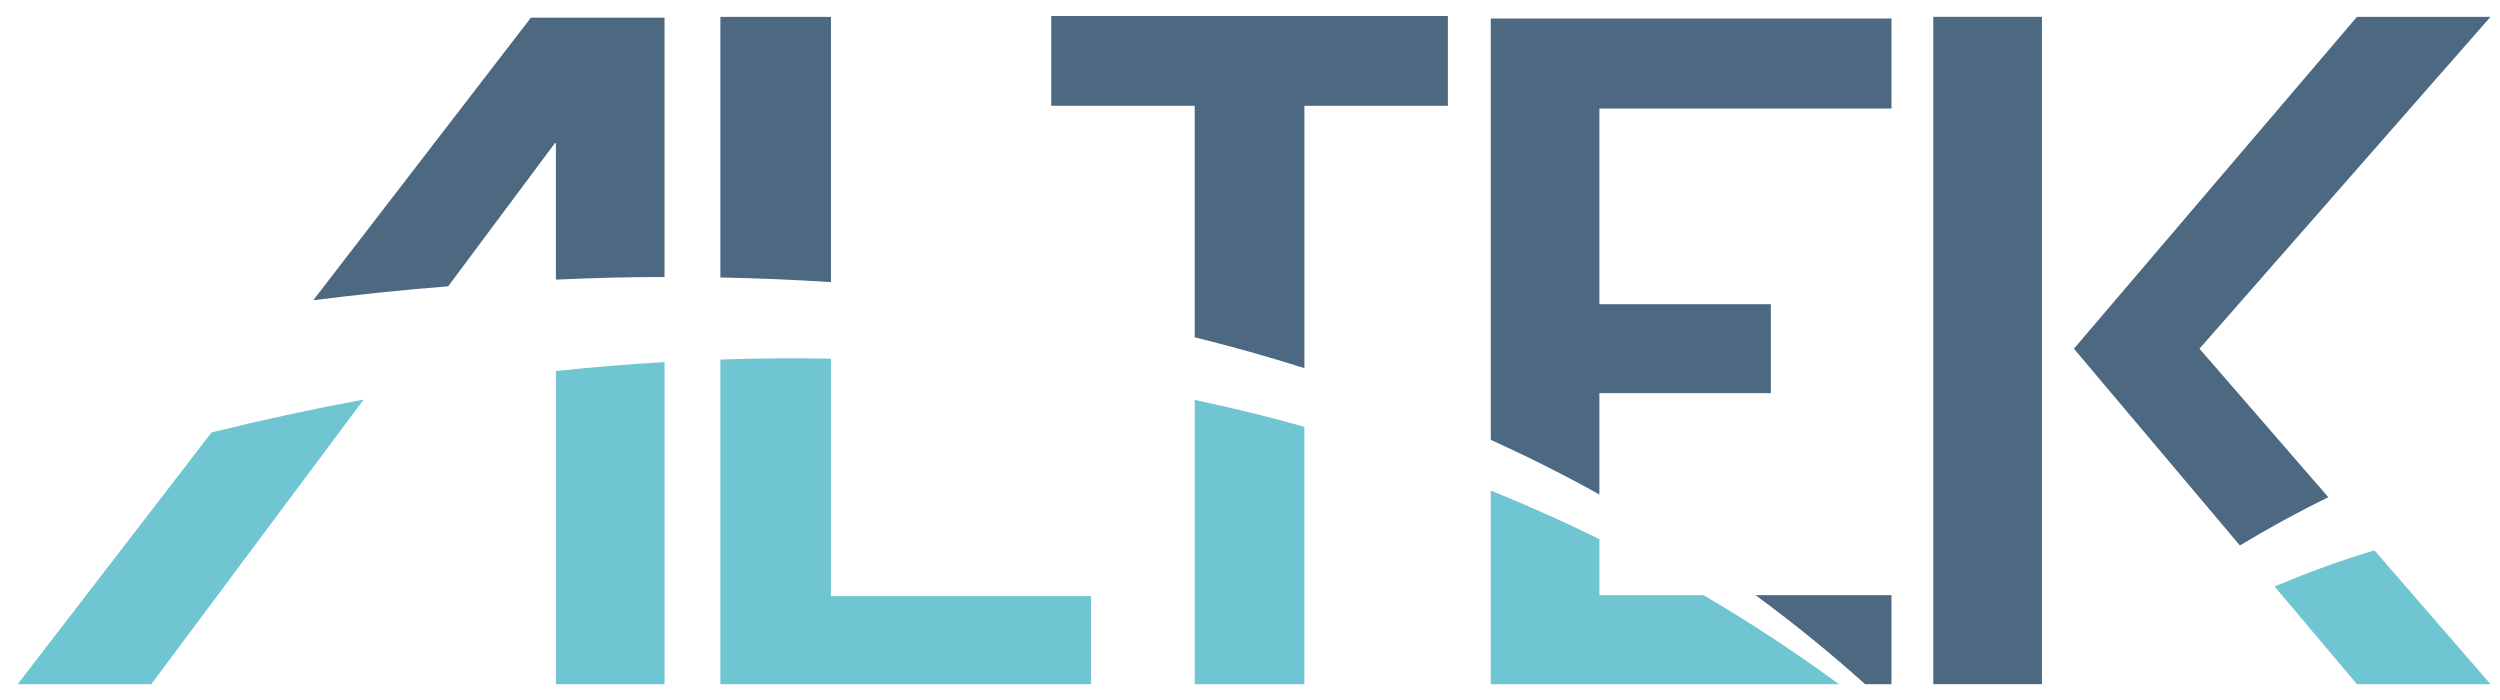 <?xml version="1.0" encoding="utf-8"?>
<!-- Generator: Adobe Illustrator 15.1.0, SVG Export Plug-In . SVG Version: 6.00 Build 0)  -->
<!DOCTYPE svg PUBLIC "-//W3C//DTD SVG 1.1//EN" "http://www.w3.org/Graphics/SVG/1.1/DTD/svg11.dtd">
<svg version="1.1" id="Livello_1" xmlns="http://www.w3.org/2000/svg" xmlns:xlink="http://www.w3.org/1999/xlink" x="0px" y="0px"
	 width="250px" height="70px" viewBox="0 0 250 70" enable-background="new 0 0 250 70" xml:space="preserve">
<path fill="#6FC5D1" d="M55.591,68.418h10.862V36.207c-3.549,0.205-7.166,0.502-10.862,0.9V68.418z"/>
<path fill="#6FC5D1" d="M1.766,68.418h13.361l21.238-28.461c-4.962,0.915-10.025,2.006-15.213,3.289L1.766,68.418z"/>
<path fill="#6FC5D1" d="M72.037,35.955v32.463h37.074v-8.806h-26.02V35.868C79.497,35.798,75.801,35.823,72.037,35.955"/>
<path fill="#6FC5D1" d="M119.476,68.418h10.963V42.681c-3.52-0.99-7.177-1.887-10.963-2.689V68.418z"/>
<path fill="#4D6982" d="M189.147,68.418v-8.902h-13.593c3.742,2.754,7.398,5.703,10.954,8.902H189.147z"/>
<path fill="#6FC5D1" d="M159.94,59.516v-5.6c-3.402-1.685-7.036-3.313-10.862-4.86v19.362h34.813
	c-3.877-2.854-8.398-5.89-13.541-8.902H159.94z"/>
<path fill="#6FC5D1" d="M235.694,68.418h13.359l-11.608-13.383c-3.001,0.894-6.323,2.067-9.986,3.616L235.694,68.418z"/>
<path fill="#4D6982" d="M55.489,14.315h0.102v13.646c3.572-0.161,7.189-0.261,10.862-0.261V1.764H53.093L31.329,30.021
	c4.358-0.547,8.851-1.028,13.485-1.387L55.489,14.315z"/>
<path fill="#4D6982" d="M83.097,1.685h-11.06v26.064c3.651,0.071,7.336,0.222,11.06,0.464V1.685z"/>
<path fill="#4D6982" d="M130.439,10.58h14.349V1.597h-39.662v8.983h14.344v23.148c3.674,0.907,7.324,1.934,10.97,3.086V10.58z"/>
<path fill="#4D6982" d="M159.94,39.312h17.147v-8.889H159.94V10.851h29.207v-9h-40.069V43.98c3.668,1.674,7.291,3.48,10.862,5.471
	V39.312z"/>
<rect x="193.329" y="1.682" fill="#4D6982" width="10.863" height="66.736"/>
<path fill="#4D6982" d="M219.947,34.87l29.101-33.183h-13.354L207.391,34.87l16.599,19.678c2.82-1.707,5.776-3.333,8.845-4.825
	L219.947,34.87z"/>
</svg>
